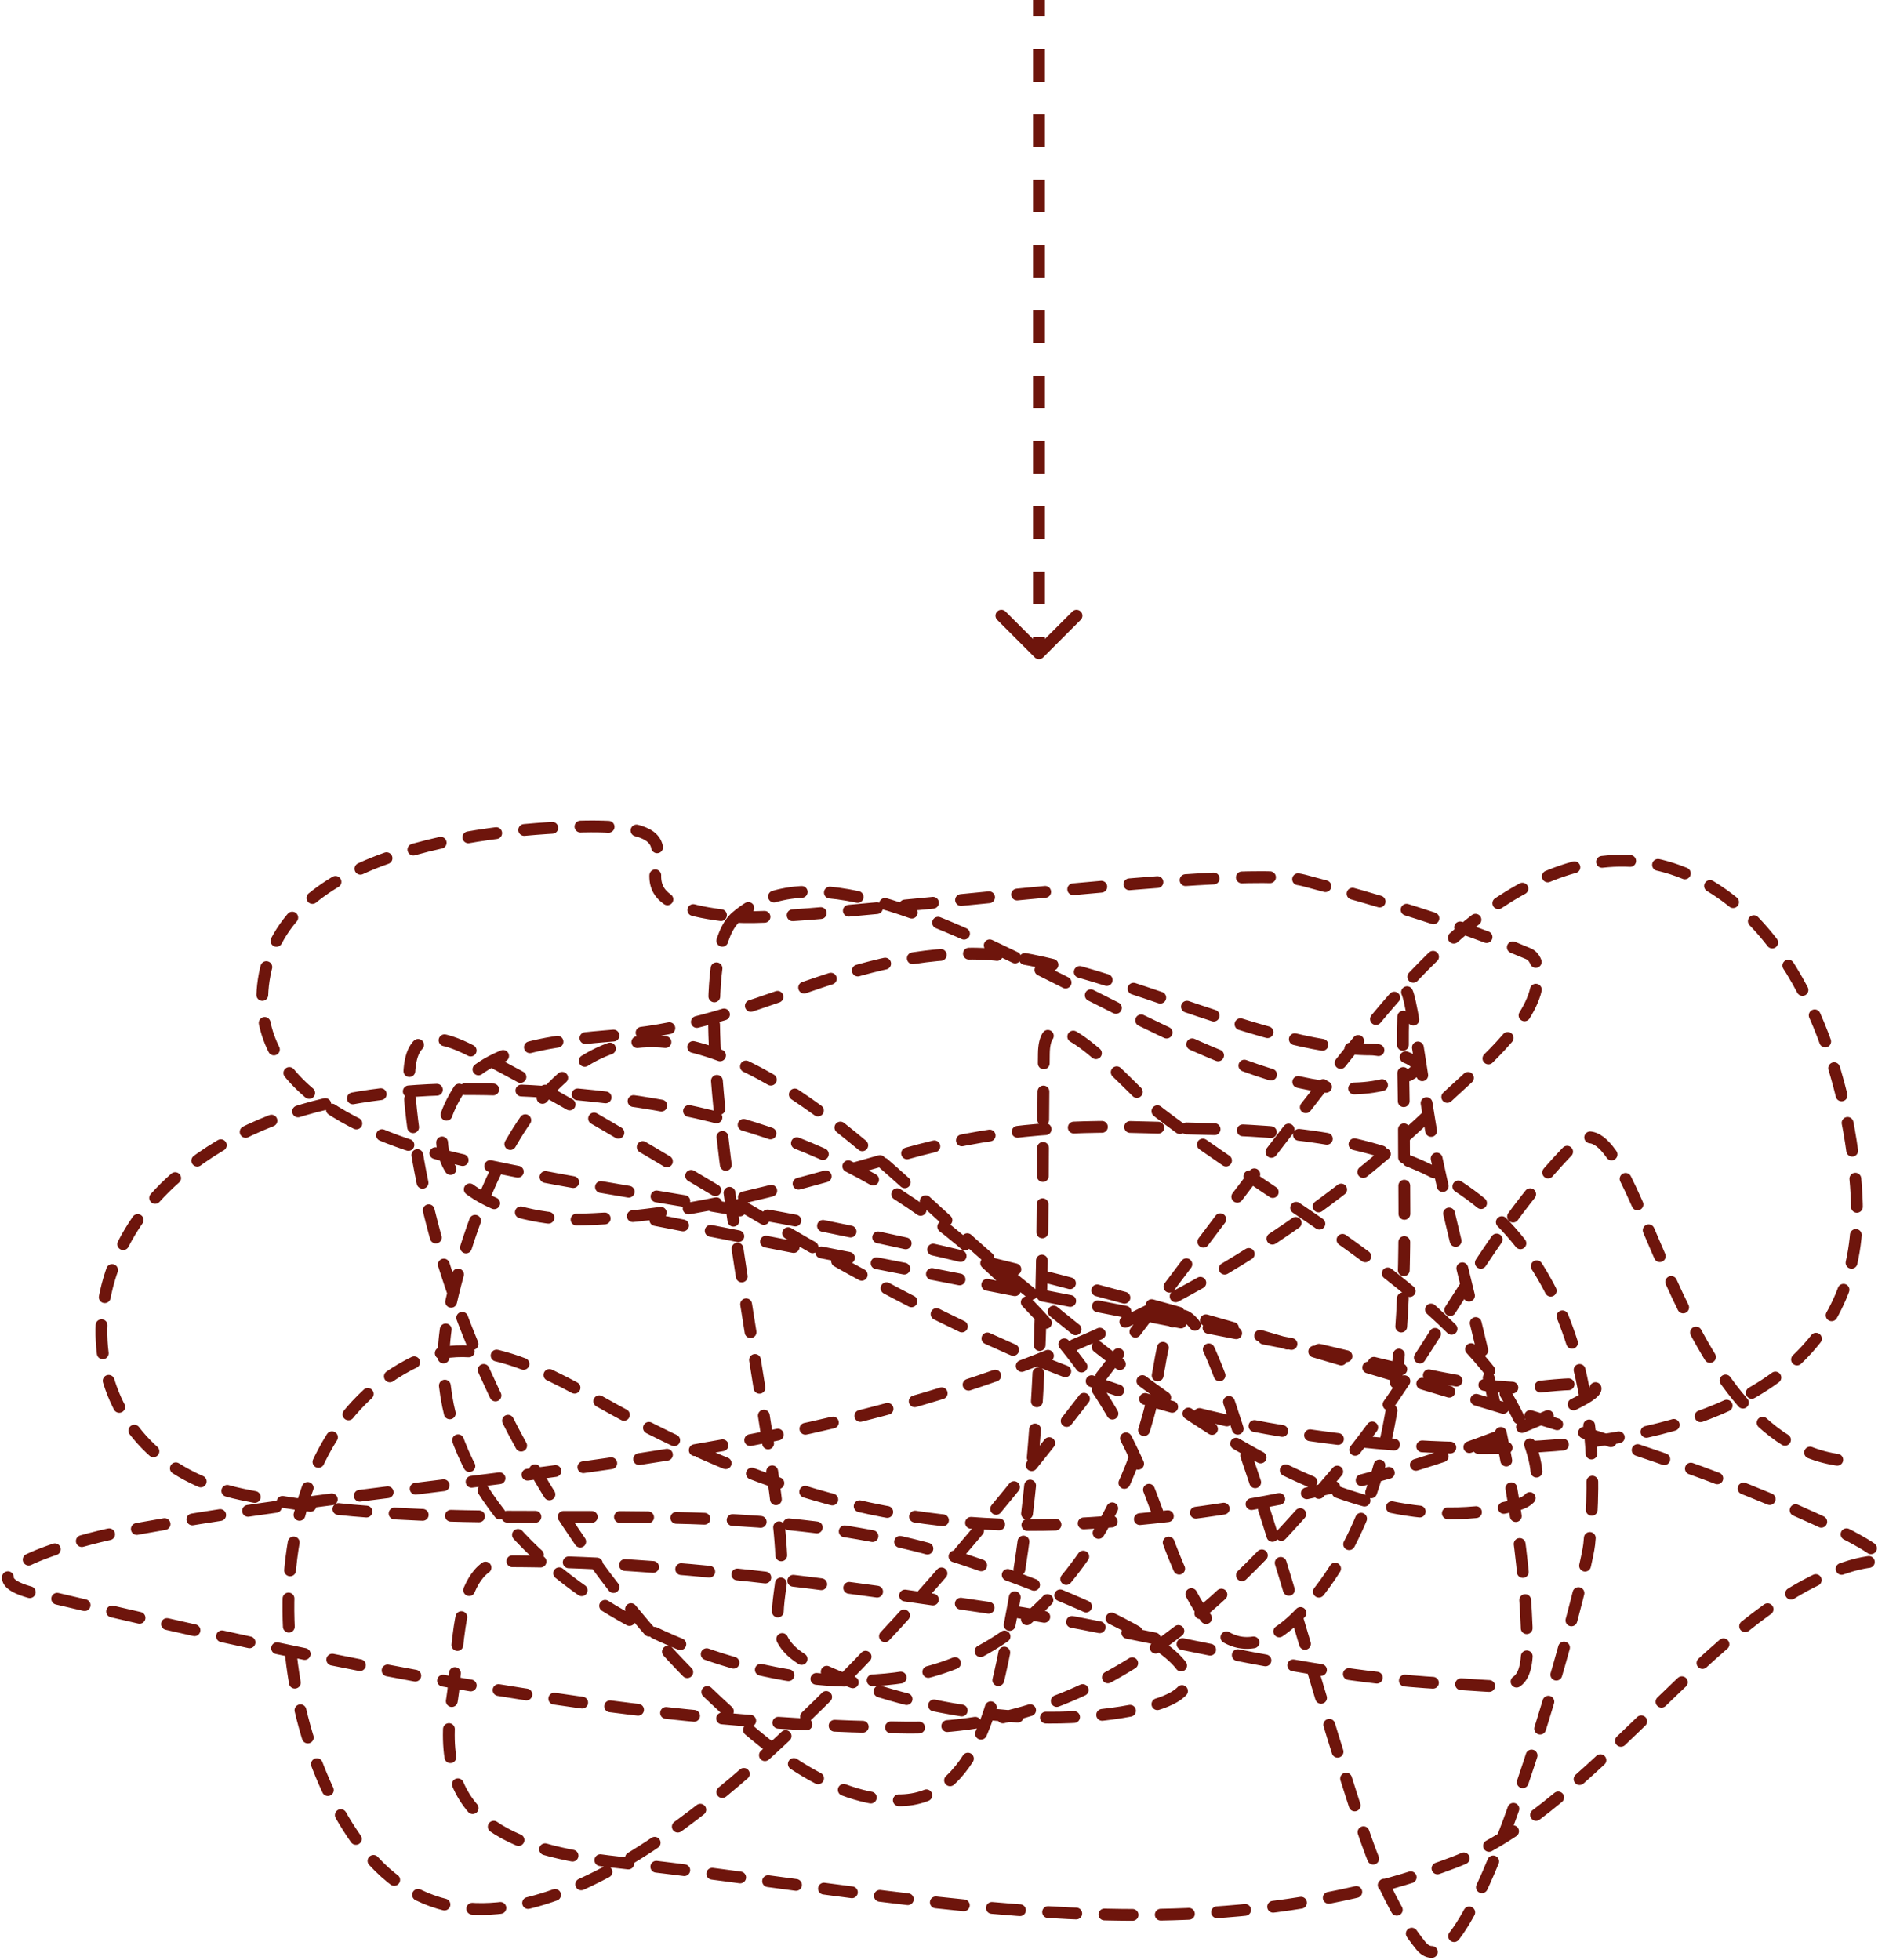 <?xml version="1.0" encoding="UTF-8"?> <svg xmlns="http://www.w3.org/2000/svg" width="240" height="249" viewBox="0 0 240 249" fill="none"><path d="M83.265 155.009C161.842 170.345 99.081 158.109 164.992 170.931C172.129 172.319 185.284 176.349 193.818 176.349C194.999 176.349 209.233 174.178 199.101 178.824C179.601 187.767 158.001 192.518 136.635 193.609C115.195 194.703 97.965 189.687 79.519 179.895C72.003 175.905 61.682 168.758 52.901 172.938C31.711 183.025 33.292 217.886 45.879 234.549C61.518 255.253 89.381 230.548 101.456 219.029C129.083 192.675 149.987 160.057 173.954 130.525C183.22 119.108 198.49 103.992 214.751 111.259C229.138 117.689 235.191 137.876 235.885 152.066C237.804 191.268 177.276 185.668 153.355 179.895C118.267 171.426 91.22 149.692 59.924 133.535C51.991 129.44 51.466 134.004 52.232 141.095C55.196 168.511 71.001 197.318 90.889 215.952C97.044 221.719 105.392 228.946 114.498 228.729C124.738 228.485 126.907 213.469 128.342 206.118C133.034 182.087 132.294 158.165 132.622 133.87C132.74 125.176 143.803 138.701 147.269 141.362C160.953 151.872 179.254 161.157 189.872 174.944C191.767 177.405 198.848 189.505 192.948 191.133C169.632 197.567 144.591 175.275 128.208 162.033C116.544 152.606 100.897 134.184 84.602 132.398C67.847 130.562 59.648 154.245 56.981 166.917C50.898 195.817 89.924 217.058 114.899 213.075C133.66 210.084 144.509 190.506 147.336 173.339C150.205 155.915 156.683 180.126 158.572 185.648C163.074 198.81 166.622 212.276 170.878 225.518C173.25 232.902 175.54 241.023 180.508 247.193C186.97 255.216 201.426 200.911 201.91 196.218C203.844 177.466 199.13 156.427 180.442 148.119C169.589 143.294 157.239 143.59 145.597 143.235C134.853 142.908 125.401 143.685 115.1 146.58C101.265 150.469 88.649 154.473 74.102 154.942C64.787 155.243 50.66 150.295 58.385 138.352C62.194 132.465 73.19 131.994 79.252 131.462C95.823 130.006 106.975 121.09 123.593 121.16C138.585 121.222 159.306 133.335 174.222 133.335C175.47 133.335 182.504 134.675 179.104 136.546C158.728 147.755 111.679 100.938 93.556 116.477M93.556 116.477C84.257 124.449 100.893 189.459 99.182 201.435C98.42 206.772 98.379 209.205 103.463 211.671C115.154 217.341 132.088 219.889 144.928 217.089C165.721 212.556 124.783 198.85 121.52 197.823C92.146 188.582 60.492 196.137 30.697 189.862C10.012 185.507 7.17 162.055 23.073 148.989C35.472 138.801 52.226 137.754 67.548 138.62C88.987 139.831 107.363 144.658 123.593 158.956C133.234 167.449 140.422 175.874 145.329 187.655C147.679 193.295 149.557 200.338 153.088 205.382C156.651 210.474 161.033 209.296 165.126 205.048C180.134 189.469 178.368 162.275 178.368 142.633C178.368 137.517 178.084 132.293 178.368 127.18C178.722 120.814 180.934 139.672 182.247 145.911C186.549 166.349 193.628 187.597 194.018 208.66C194.146 215.561 191.617 214.227 184.722 213.945C165.254 213.15 145.611 207.25 126.336 204.379C105.837 201.325 85.052 198.358 64.271 198.358C57.563 198.358 58.279 210.956 57.449 215.818C54.85 231.048 64.411 235.081 78.583 236.623C114.452 240.526 151.019 249.451 184.722 236.623C200.943 230.449 214.767 208.859 230.133 201.034C232.697 199.729 235.413 198.589 238.293 198.358C241.388 198.111 233.491 194.3 230.668 193.006C215.522 186.067 199.371 181.385 183.451 176.617C157.476 168.836 131.478 161.135 104.867 155.812C89.746 152.787 74.372 150.862 59.322 147.517C48.58 145.129 31.321 139.097 33.506 124.504C35.936 108.272 60.944 105.445 73.166 105.038C95.194 104.303 71.635 114.577 93.556 116.477ZM93.556 116.477C102.37 117.24 157.074 109.601 165.661 111.861C175.274 114.391 184.976 117.295 194.152 121.16C195.802 121.855 195.462 124.709 195.021 126.177C193.483 131.305 186.623 136.678 183.05 140.158C168.17 154.652 150.776 165.408 131.418 172.938C94.24 187.399 53.194 187.341 14.445 194.813C11.246 195.43 -6.491 199.9 4.614 202.506C41.054 211.056 77.495 219.162 115.233 219.498C139.686 219.715 155.359 204.141 170.343 186.451C181.114 173.733 188.282 157.134 199.97 145.443C208.213 137.198 212.19 185.648 235.885 185.648" stroke="#6E150C" stroke-width="1.5" stroke-linecap="round" stroke-dasharray="3.58 3.58"></path><path d="M131.47 83.53C131.763 83.823 132.237 83.823 132.53 83.53L137.303 78.757C137.596 78.465 137.596 77.99 137.303 77.697C137.01 77.404 136.536 77.404 136.243 77.697L132 81.939L127.757 77.697C127.464 77.404 126.99 77.404 126.697 77.697C126.404 77.99 126.404 78.465 126.697 78.757L131.47 83.53ZM131.25 -3.27835e-08L131.25 2.075L132.75 2.075L132.75 3.27835e-08L131.25 -3.27835e-08ZM131.25 6.225L131.25 10.375L132.75 10.375L132.75 6.225L131.25 6.225ZM131.25 14.525L131.25 18.675L132.75 18.675L132.75 14.525L131.25 14.525ZM131.25 22.825L131.25 26.975L132.75 26.975L132.75 22.825L131.25 22.825ZM131.25 31.125L131.25 35.275L132.75 35.275L132.75 31.125L131.25 31.125ZM131.25 39.425L131.25 43.575L132.75 43.575L132.75 39.425L131.25 39.425ZM131.25 47.725L131.25 51.875L132.75 51.875L132.75 47.725L131.25 47.725ZM131.25 56.025L131.25 60.175L132.75 60.175L132.75 56.025L131.25 56.025ZM131.25 64.325L131.25 68.475L132.75 68.475L132.75 64.325L131.25 64.325ZM131.25 72.625L131.25 76.775L132.75 76.775L132.75 72.625L131.25 72.625ZM131.25 80.925L131.25 83L132.75 83L132.75 80.925L131.25 80.925ZM131.47 83.53C131.763 83.823 132.237 83.823 132.53 83.53L137.303 78.757C137.596 78.465 137.596 77.99 137.303 77.697C137.01 77.404 136.536 77.404 136.243 77.697L132 81.939L127.757 77.697C127.464 77.404 126.99 77.404 126.697 77.697C126.404 77.99 126.404 78.465 126.697 78.757L131.47 83.53ZM131.25 -3.27835e-08L131.25 2.075L132.75 2.075L132.75 3.27835e-08L131.25 -3.27835e-08ZM131.25 6.225L131.25 10.375L132.75 10.375L132.75 6.225L131.25 6.225ZM131.25 14.525L131.25 18.675L132.75 18.675L132.75 14.525L131.25 14.525ZM131.25 22.825L131.25 26.975L132.75 26.975L132.75 22.825L131.25 22.825ZM131.25 31.125L131.25 35.275L132.75 35.275L132.75 31.125L131.25 31.125ZM131.25 39.425L131.25 43.575L132.75 43.575L132.75 39.425L131.25 39.425ZM131.25 47.725L131.25 51.875L132.75 51.875L132.75 47.725L131.25 47.725ZM131.25 56.025L131.25 60.175L132.75 60.175L132.75 56.025L131.25 56.025ZM131.25 64.325L131.25 68.475L132.75 68.475L132.75 64.325L131.25 64.325ZM131.25 72.625L131.25 76.775L132.75 76.775L132.75 72.625L131.25 72.625ZM131.25 80.925L131.25 83L132.75 83L132.75 80.925L131.25 80.925Z" fill="#6E150C"></path></svg> 